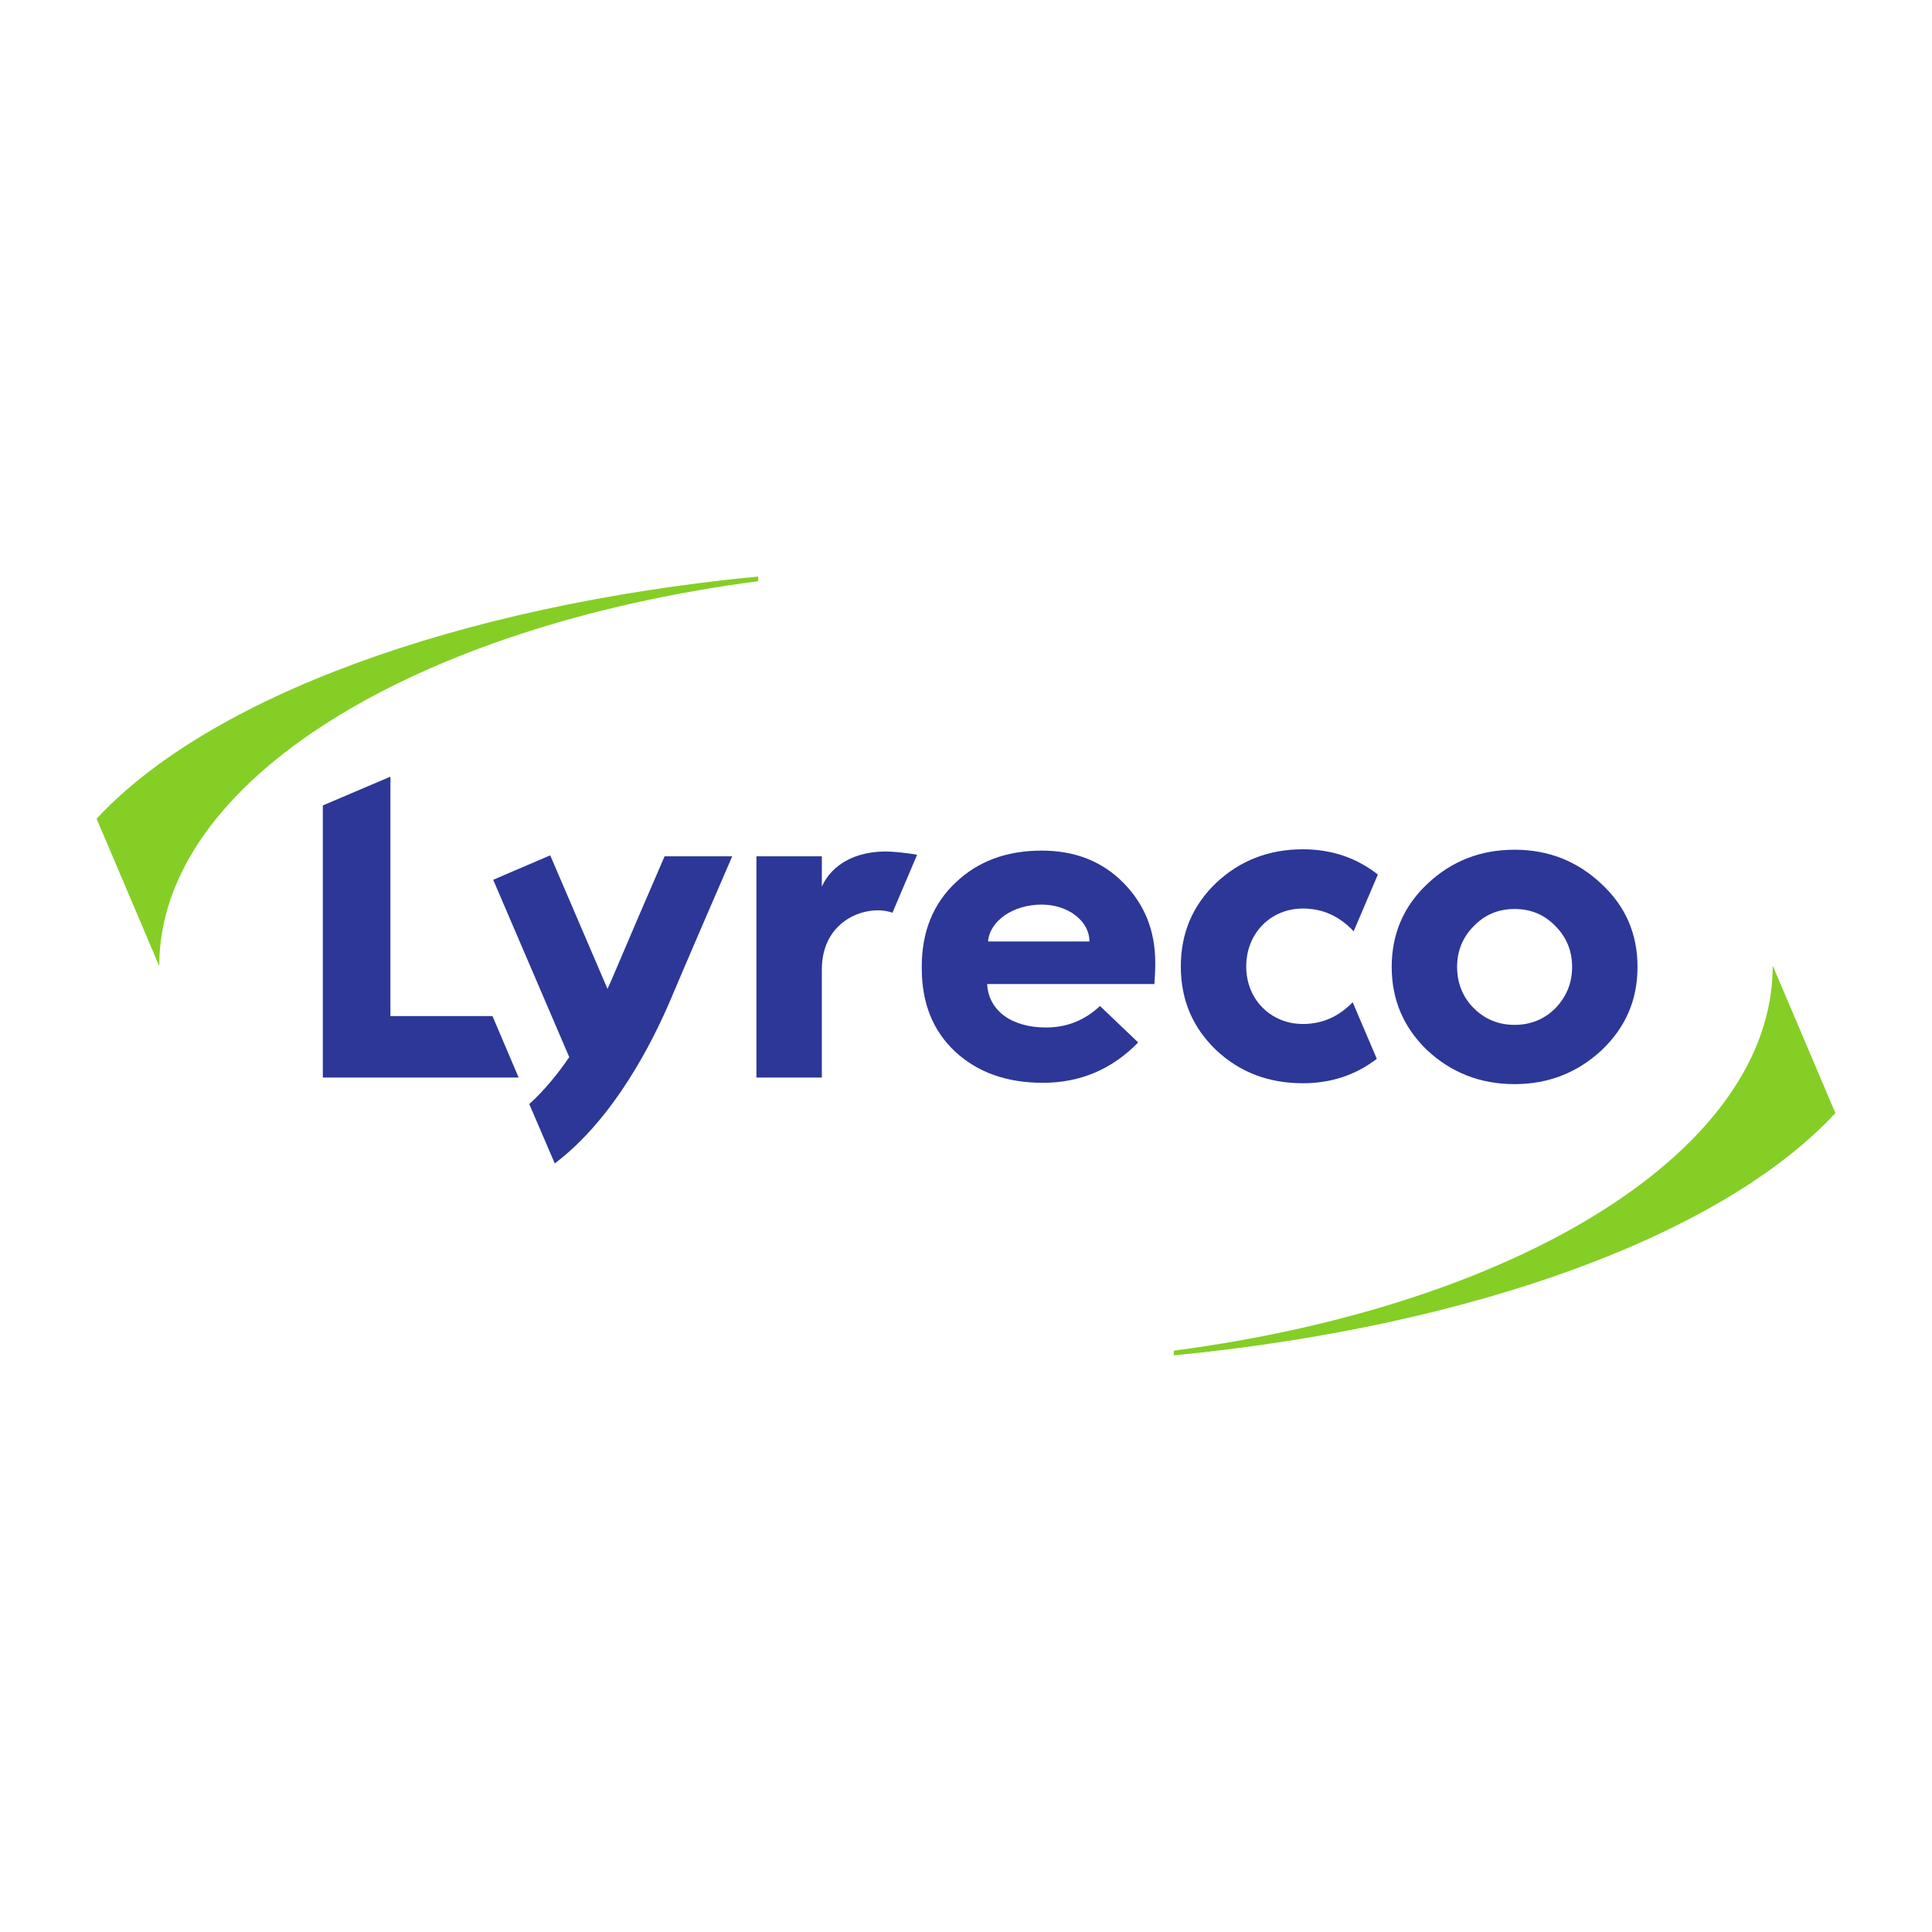 <svg xmlns="http://www.w3.org/2000/svg" fill="none" viewBox="0 0 500 500" height="500" width="500">
<path fill="#85CE26" d="M196.203 149.198C117.938 156.787 54.084 180.576 25 211.878L41.131 249.844L41.211 249.88C41.302 202.203 107.029 162.114 196.203 150.413V149.198Z"></path>
<path fill="#85CE26" d="M458.775 249.882C458.775 249.914 458.778 249.947 458.778 249.98C458.778 297.701 393.021 337.838 303.783 349.547V350.762C382.06 343.172 445.923 319.376 475 288.068L458.775 249.882Z"></path>
<path fill="#2C3797" d="M83.545 278.865V208.449L101.04 200.998V262.962H127.453L134.223 278.865H83.545Z"></path>
<path fill="#2C3797" d="M195.762 278.865V221.614H212.69V229.452C215.302 223.658 221.434 220.364 229.274 220.364C230.41 220.364 234.013 220.601 237.344 221.214L230.967 236.211C224.656 233.932 212.69 237.789 212.69 250.921V278.865H195.762Z"></path>
<path fill="#2C3797" d="M281.945 243.65C281.945 238.312 276.38 234.108 269.564 234.108C262.18 234.108 256.16 238.312 255.704 243.65H281.945ZM238.552 250.126C238.552 241.152 241.505 233.882 247.3 228.428C253.092 222.862 260.589 220.136 269.564 220.136C278.309 220.136 285.352 222.976 290.805 228.542C296.257 234.108 298.984 240.924 298.984 249.217C298.984 251.148 298.869 252.966 298.757 254.67H255.477C255.817 261.485 261.725 265.914 270.7 265.914C276.037 265.914 280.696 264.098 284.672 260.349L294.553 269.778C287.852 276.706 279.56 280.229 269.904 280.229C260.476 280.229 252.979 277.502 247.185 272.162C241.392 266.71 238.552 259.554 238.552 250.58V250.126Z"></path>
<path fill="#2C3797" d="M381.414 260.917C384.254 263.757 387.778 265.234 391.978 265.234C396.182 265.234 399.706 263.757 402.546 260.917C405.382 257.964 406.862 254.442 406.862 250.238C406.862 246.036 405.382 242.514 402.546 239.674C399.706 236.722 396.182 235.245 391.978 235.245C387.778 235.245 384.254 236.722 381.414 239.674C378.574 242.514 377.098 246.036 377.098 250.238C377.098 254.442 378.574 258.077 381.414 260.917ZM414.47 228.77C420.718 234.562 423.786 241.72 423.786 250.238C423.786 258.758 420.718 265.915 414.47 271.822C408.222 277.615 400.726 280.569 391.978 280.569C383.118 280.569 375.622 277.615 369.374 271.822C363.241 265.915 360.173 258.758 360.173 250.238C360.173 241.72 363.241 234.562 369.374 228.77C375.622 222.862 383.118 219.91 391.978 219.91C400.726 219.91 408.222 222.862 414.47 228.77Z"></path>
<path fill="#2C3797" d="M171.996 221.614C167.975 230.909 161.921 244.94 158.958 251.976C158.487 253.094 157.904 254.43 157.219 255.919L142.397 221.359L127.639 227.689L147.324 273.587C144.325 277.961 140.858 282.223 136.974 285.739L143.574 301.095C158.934 289.485 168.971 269.577 173.758 258.208C177.514 249.288 186.311 228.96 189.495 221.614H171.996Z"></path>
<path fill="#2C3797" d="M337.174 265.006C328.994 265.006 322.521 258.758 322.521 250.126C322.521 241.492 328.881 235.13 337.174 235.13C342.275 235.13 346.584 237.055 350.327 241.015L356.589 226.329C351.019 221.963 344.55 219.796 337.174 219.796C328.313 219.796 320.817 222.75 314.682 228.542C308.661 234.336 305.594 241.492 305.594 250.126C305.594 258.758 308.661 265.915 314.682 271.709C320.817 277.502 328.313 280.342 337.174 280.342C344.431 280.342 350.809 278.247 356.316 274.023L350.073 259.381C346.39 263.162 342.161 265.006 337.174 265.006Z"></path>
</svg>
